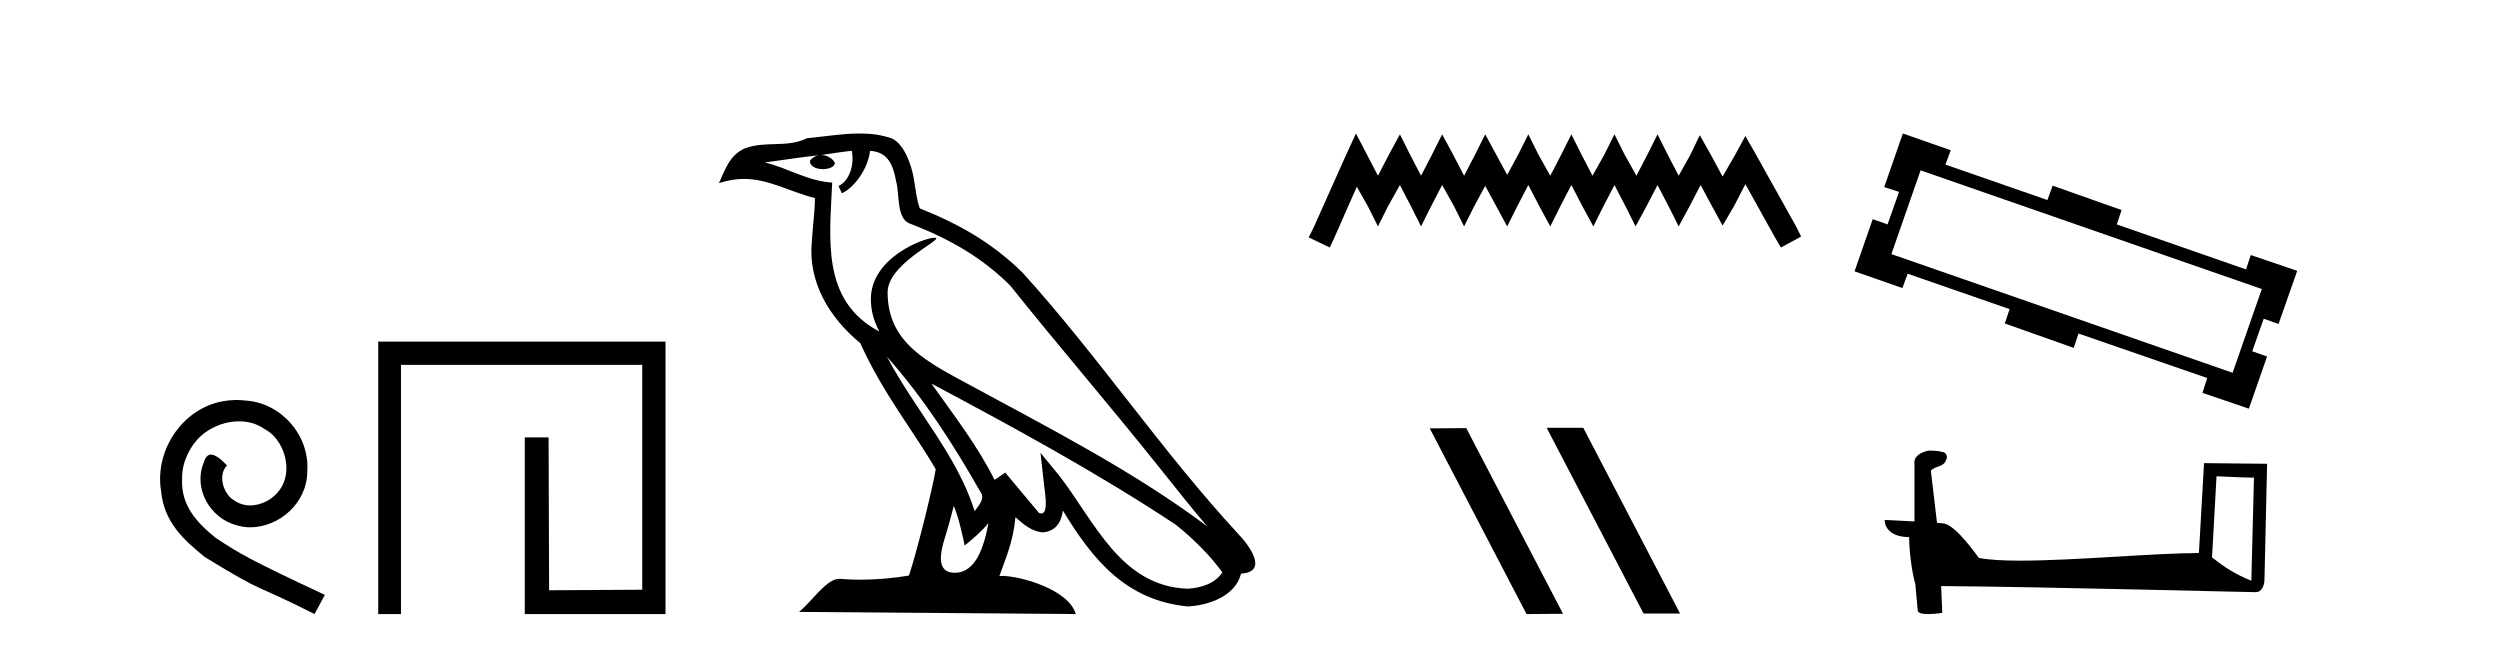 <?xml version='1.0' encoding='UTF-8' standalone='yes'?><svg xmlns='http://www.w3.org/2000/svg' xmlns:xlink='http://www.w3.org/1999/xlink' width='158.0' height='41.0' ><path d='M 14.96 25.279 C 14.772 25.279 14.584 25.297 14.397 25.314 C 11.68 25.604 9.75 28.354 10.177 31.019 C 10.365 33.001 11.595 34.111 12.944 35.205 C 16.959 37.665 15.832 36.759 19.88 38.809 L 20.529 37.596 C 15.712 35.341 15.131 34.983 13.628 33.992 C 12.398 33.001 11.424 31.908 11.509 30.251 C 11.475 29.106 12.159 27.927 12.927 27.364 C 13.542 26.902 14.328 26.629 15.097 26.629 C 15.678 26.629 16.224 26.766 16.703 27.107 C 17.916 27.705 18.582 29.687 17.694 30.934 C 17.284 31.532 16.549 31.942 15.814 31.942 C 15.456 31.942 15.097 31.839 14.789 31.617 C 14.174 31.276 13.713 30.08 14.345 29.414 C 14.055 29.106 13.645 28.73 13.337 28.73 C 13.132 28.73 12.979 28.884 12.876 29.243 C 12.193 30.883 13.286 32.745 14.926 33.189 C 15.217 33.274 15.507 33.326 15.797 33.326 C 17.677 33.326 19.419 31.754 19.419 29.807 C 19.59 27.534 17.779 25.45 15.507 25.314 C 15.336 25.297 15.148 25.279 14.96 25.279 Z' style='fill:#000000;stroke:none' /><path d='M 23.904 21.59 L 23.904 38.809 L 25.342 38.809 L 25.342 23.061 L 40.589 23.061 L 40.589 37.271 L 34.704 37.305 L 34.671 27.642 L 33.166 27.642 L 33.166 38.809 L 42.06 38.809 L 42.06 21.59 Z' style='fill:#000000;stroke:none' /><path d='M 56.05 22.54 L 56.05 22.54 C 58.344 25.118 60.244 28.06 61.937 31.048 C 62.293 31.486 61.892 31.888 61.599 32.305 C 60.483 28.763 57.916 26.03 56.05 22.54 ZM 53.83 9.529 C 54.021 10.422 53.669 11.451 52.992 11.755 L 53.208 12.217 C 54.054 11.815 54.866 10.612 54.987 9.532 C 56.142 9.601 56.457 10.47 56.638 11.479 C 56.854 12.168 56.635 13.841 57.508 14.13 C 60.089 15.129 62.061 16.285 63.831 18.031 C 66.886 21.852 70.079 25.552 73.134 29.376 C 74.321 30.865 75.406 32.228 76.287 33.257 C 71.648 29.789 66.464 27.136 61.379 24.38 C 58.676 22.911 56.097 21.71 56.097 18.477 C 56.097 16.738 59.301 15.281 59.169 15.055 C 59.158 15.035 59.121 15.026 59.062 15.026 C 58.405 15.026 55.038 16.274 55.038 18.907 C 55.038 19.637 55.233 20.313 55.572 20.944 C 55.567 20.944 55.562 20.943 55.557 20.943 C 51.864 18.986 52.45 15.028 52.594 11.538 C 51.059 11.453 49.795 10.616 48.338 10.267 C 49.468 10.121 50.595 9.933 51.728 9.816 L 51.728 9.816 C 51.515 9.858 51.321 9.982 51.191 10.154 C 51.173 10.526 51.594 10.69 52.004 10.69 C 52.404 10.69 52.794 10.534 52.757 10.264 C 52.576 9.982 52.246 9.799 51.908 9.799 C 51.898 9.799 51.888 9.799 51.879 9.799 C 52.442 9.719 53.193 9.599 53.83 9.529 ZM 60.28 31.976 C 60.611 32.78 60.782 33.632 60.969 34.476 C 61.507 34.04 62.029 33.593 62.47 33.06 L 62.47 33.06 C 62.183 34.623 61.646 36.199 60.345 36.199 C 59.557 36.199 59.192 35.667 59.697 34.054 C 59.935 33.293 60.125 32.566 60.28 31.976 ZM 58.866 24.242 L 58.866 24.242 C 64.132 27.047 69.346 29.879 74.326 33.171 C 75.499 34.122 76.544 35.181 77.252 36.172 C 76.782 36.901 75.889 37.152 75.063 37.207 C 70.848 37.06 69.198 32.996 66.971 30.093 L 65.76 28.622 L 65.969 30.507 C 65.983 30.846 66.331 32.452 65.812 32.452 C 65.768 32.452 65.718 32.44 65.661 32.415 L 63.53 29.865 C 63.302 30.015 63.088 30.186 62.853 30.325 C 61.796 28.187 60.249 26.196 58.866 24.242 ZM 54.321 8.437 C 53.215 8.437 52.081 8.636 51.006 8.736 C 49.723 9.361 48.425 8.884 47.08 9.373 C 46.109 9.809 45.837 10.693 45.435 11.576 C 46.007 11.386 46.528 11.308 47.019 11.308 C 48.586 11.308 49.847 12.097 51.503 12.518 C 51.5 13.349 51.37 14.292 51.308 15.242 C 51.051 17.816 52.408 20.076 54.369 21.685 C 55.774 24.814 57.718 27.214 59.138 29.655 C 58.968 30.752 57.948 34.89 57.445 36.376 C 56.459 36.542 55.407 36.636 54.373 36.636 C 53.955 36.636 53.541 36.62 53.134 36.588 C 53.103 36.584 53.071 36.582 53.04 36.582 C 52.242 36.582 51.364 37.945 50.504 38.673 L 67.989 38.809 C 67.543 37.233 64.436 36.397 63.332 36.397 C 63.269 36.397 63.212 36.399 63.162 36.405 C 63.552 35.29 64.038 34.243 64.176 32.686 C 64.664 33.123 65.212 33.595 65.895 33.644 C 66.73 33.582 67.069 33.011 67.175 32.267 C 69.066 35.396 71.182 37.951 75.063 38.327 C 76.404 38.261 78.075 37.675 78.437 36.25 C 80.216 36.149 78.911 34.416 78.251 33.737 C 73.41 28.498 69.415 22.517 64.632 17.238 C 62.79 15.421 60.71 14.192 58.135 13.173 C 57.943 12.702 57.88 12.032 57.755 11.295 C 57.619 10.491 57.19 9.174 56.406 8.765 C 55.738 8.519 55.035 8.437 54.321 8.437 Z' style='fill:#000000;stroke:none' /><path d='M 85.698 8.437 L 85.057 9.825 L 83.029 14.363 L 82.708 15.003 L 84.043 15.644 L 84.363 14.95 L 85.751 11.8 L 86.445 13.028 L 87.086 14.309 L 87.727 13.028 L 88.474 11.693 L 89.168 13.028 L 89.809 14.309 L 90.449 13.028 L 91.143 11.693 L 91.891 13.028 L 92.531 14.309 L 93.172 13.028 L 93.866 11.747 L 94.56 13.028 L 95.254 14.309 L 95.895 13.028 L 96.589 11.693 L 97.283 13.028 L 97.977 14.309 L 98.617 13.028 L 99.311 11.693 L 100.005 13.028 L 100.699 14.309 L 101.34 13.028 L 102.034 11.693 L 102.728 13.028 L 103.368 14.309 L 104.062 13.028 L 104.756 11.693 L 105.45 13.028 L 106.091 14.309 L 106.785 13.028 L 107.479 11.693 L 108.226 13.081 L 108.867 14.256 L 109.561 13.081 L 110.308 11.64 L 112.177 15.003 L 112.551 15.644 L 113.832 14.95 L 113.512 14.309 L 110.949 9.718 L 110.308 8.597 L 109.668 9.771 L 108.867 11.159 L 108.12 9.771 L 107.426 8.544 L 106.838 9.771 L 106.091 11.106 L 105.397 9.771 L 104.756 8.49 L 104.116 9.771 L 103.422 11.106 L 102.674 9.771 L 102.034 8.49 L 101.393 9.771 L 100.646 11.106 L 99.952 9.771 L 99.311 8.49 L 98.671 9.771 L 97.977 11.106 L 97.229 9.771 L 96.589 8.49 L 95.948 9.771 L 95.254 11.053 L 94.56 9.771 L 93.866 8.49 L 93.225 9.771 L 92.531 11.106 L 91.837 9.771 L 91.143 8.49 L 90.503 9.771 L 89.809 11.106 L 89.115 9.771 L 88.474 8.49 L 87.78 9.771 L 87.086 11.106 L 86.392 9.771 L 85.698 8.437 Z' style='fill:#000000;stroke:none' /><path d='M 97.792 27.039 L 97.758 27.056 L 103.873 38.775 L 106.18 38.775 L 100.064 27.039 ZM 92.667 27.056 L 90.361 27.073 L 96.476 38.809 L 98.783 38.792 L 92.667 27.056 Z' style='fill:#000000;stroke:none' /><path d='M 121.381 10.766 L 142.946 18.267 L 141.101 23.56 L 119.536 16.059 L 121.381 10.766 ZM 120.261 8.437 L 119.082 11.824 L 120.019 12.127 L 119.294 14.184 L 118.356 13.851 L 117.207 17.148 L 120.231 18.206 L 120.564 17.299 L 127.006 19.537 L 126.704 20.444 L 131.059 21.987 L 131.362 21.08 L 139.498 23.892 L 139.195 24.83 L 142.129 25.828 L 143.279 22.531 L 142.341 22.199 L 143.067 20.142 L 144.004 20.475 L 145.184 17.117 L 142.25 16.119 L 141.948 17.027 L 133.781 14.184 L 134.084 13.276 L 129.728 11.734 L 129.396 12.641 L 122.953 10.403 L 123.286 9.495 L 120.261 8.437 Z' style='fill:#000000;stroke:none' /><path d='M 140.084 30.1 C 141.332 30.161 142.021 30.186 142.317 30.186 C 142.378 30.186 142.422 30.185 142.451 30.183 L 142.451 30.183 L 142.285 36.703 C 141.213 36.266 140.553 35.824 139.801 35.23 L 140.084 30.1 ZM 121.958 28.479 C 121.922 28.479 121.896 28.48 121.884 28.481 C 121.472 28.557 120.923 28.808 120.995 29.315 C 120.995 30.528 120.995 31.741 120.995 32.954 C 120.186 32.911 119.356 32.874 119.109 32.862 L 119.109 32.862 C 119.109 33.319 119.479 33.945 120.656 33.945 C 120.669 34.976 120.849 36.239 121.043 36.884 C 121.044 36.883 121.045 36.882 121.046 36.881 L 121.198 38.571 C 121.198 38.758 121.518 38.809 121.868 38.809 C 122.288 38.809 122.751 38.735 122.751 38.735 L 122.68 37.039 L 122.68 37.039 C 129.305 37.09 141.948 37.425 142.575 37.425 C 142.899 37.425 143.115 37.078 143.115 36.594 L 143.281 29.311 L 139.295 29.27 L 138.971 34.951 C 136.082 34.959 131.09 35.433 127.697 35.433 C 126.619 35.433 125.702 35.386 125.065 35.259 C 124.936 35.105 123.691 33.29 122.899 33.093 C 122.837 33.078 122.651 33.061 122.419 33.042 C 122.29 31.945 122.16 30.847 122.03 29.749 C 122.278 29.444 122.829 29.527 122.975 29.104 C 123.125 28.905 123.023 28.574 122.752 28.566 C 122.58 28.497 122.14 28.479 121.958 28.479 Z' style='fill:#000000;stroke:none' /></svg>